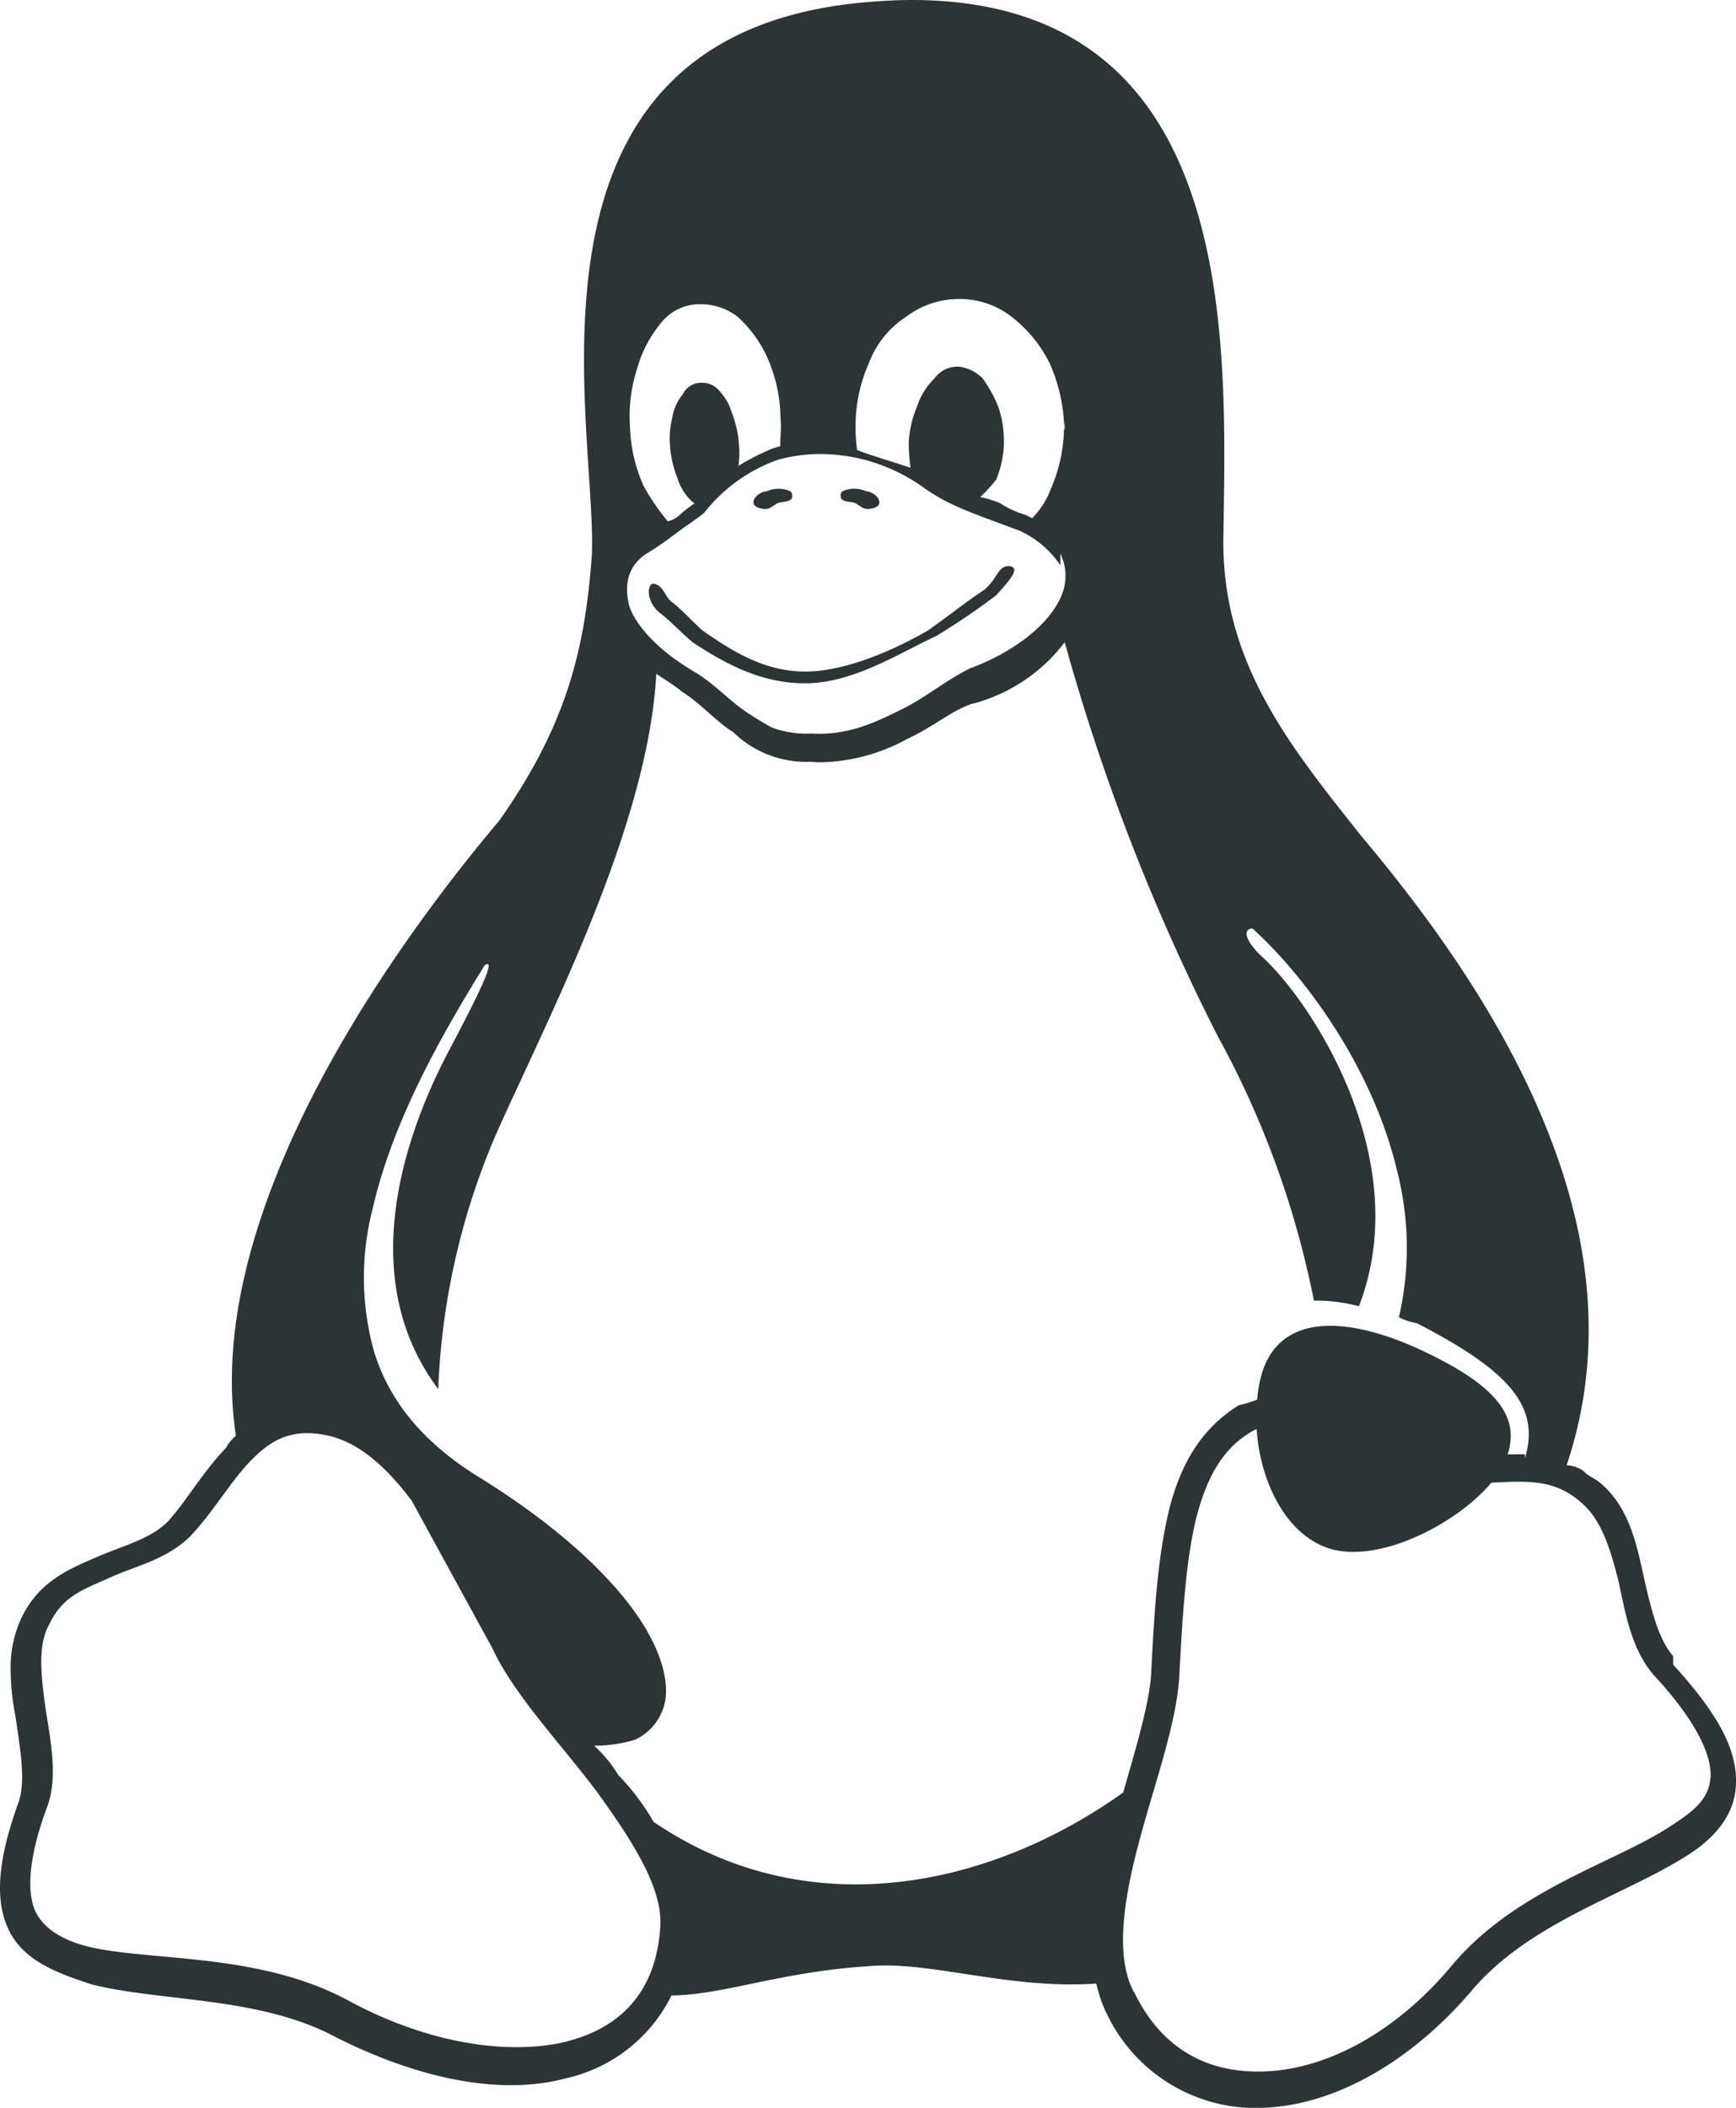<svg xmlns="http://www.w3.org/2000/svg" width="164.759" height="200" viewBox="0 0 164.759 200">
  <path id="linux" d="M88.689,0C87.4,0,86.064.067,84.7.175,49.475,2.95,58.816,40.23,58.283,52.655c-.642,9.108-2.5,16.282-8.758,25.173C42.151,86.585,31.8,100.743,26.894,115.5c-2.316,6.933-3.416,14.032-2.391,20.74a3.532,3.532,0,0,0-.925,1.125c-2.167,2.233-3.741,5.008-5.516,6.991-1.658,1.658-4.041,2.225-6.641,3.333-2.608,1.133-5.483,2.242-7.2,5.675a11.093,11.093,0,0,0-1.1,5.008,23.337,23.337,0,0,0,.458,4.466c.483,3.325.967,6.075.325,8.083-2.067,5.666-2.325,9.549-.875,12.374,1.45,2.783,4.458,3.908,7.824,5.008,6.758,1.667,15.916,1.125,23.123,4.991,7.716,3.891,15.549,5.591,21.8,3.916a14.734,14.734,0,0,0,10.066-7.874c4.891-.025,10.249-2.242,18.832-2.783,5.825-.483,13.116,2.225,21.482,1.658a14.094,14.094,0,0,0,.95,2.783l.025.025a15.646,15.646,0,0,0,15.7,8.924c6.425-.5,13.266-4.466,18.807-10.883,5.258-6.375,14.024-9.033,19.815-12.524,2.9-1.658,5.241-3.908,5.408-7.108.192-3.333-1.658-6.766-5.95-11.474v-.808l-.025-.025c-1.417-1.667-2.083-4.458-2.816-7.716-.708-3.341-1.517-6.55-4.1-8.716h-.025c-.492-.45-1.025-.558-1.567-1.125a2.977,2.977,0,0,0-1.583-.533c3.591-10.649,2.2-21.248-1.442-30.781C144.91,96.5,137.144,86.269,131.228,79.228,124.595,70.853,118.1,62.92,118.22,51.155,118.445,33.223,120.2.05,88.689,0ZM93.1,28.373h.108a7.929,7.929,0,0,1,4.866,1.65,12.747,12.747,0,0,1,3.658,4.441,16.128,16.128,0,0,1,1.383,6.033c0-.167.05-.333.05-.492v.867a.715.715,0,0,1-.033-.175l-.033-.2a15.056,15.056,0,0,1-1.25,5.883,7.938,7.938,0,0,1-1.775,2.791,5.914,5.914,0,0,0-.733-.35,9.268,9.268,0,0,1-2.375-1.108,10.936,10.936,0,0,0-1.825-.55,15.6,15.6,0,0,0,1.517-1.65,9.864,9.864,0,0,0,.733-3.35v-.158a10.09,10.09,0,0,0-.508-3.333,12.1,12.1,0,0,0-1.525-2.783,3.818,3.818,0,0,0-2.225-1.1H93a2.661,2.661,0,0,0-2.183,1.1,6.665,6.665,0,0,0-1.708,2.783,9.836,9.836,0,0,0-.75,3.333v.158a19.833,19.833,0,0,0,.167,2.225c-1.608-.558-3.65-1.125-5.058-1.683a13.619,13.619,0,0,1-.15-1.658V40.88a14.769,14.769,0,0,1,1.25-6.408,9.03,9.03,0,0,1,3.583-4.441,8.21,8.21,0,0,1,4.95-1.658Zm-24.682.492h.3A5.823,5.823,0,0,1,72.04,29.99a11.515,11.515,0,0,1,2.866,3.875,14.4,14.4,0,0,1,1.275,5.558v.033a12.216,12.216,0,0,1-.017,2.217v.667c-.25.058-.467.15-.692.2A22.614,22.614,0,0,0,72.2,44.205a9.041,9.041,0,0,0,.025-2.225v-.125a10.983,10.983,0,0,0-.683-2.775,5.1,5.1,0,0,0-1.383-2.225,2.069,2.069,0,0,0-1.525-.533h-.175a1.95,1.95,0,0,0-1.55,1.1,4.6,4.6,0,0,0-1,2.25,7.865,7.865,0,0,0-.192,2.758v.117a10.44,10.44,0,0,0,.675,2.783,5.107,5.107,0,0,0,1.375,2.233,1.34,1.34,0,0,0,.283.2A9.944,9.944,0,0,0,66.582,48.9a2.537,2.537,0,0,1-1.092.567,21.843,21.843,0,0,1-2.291-3.35,14.766,14.766,0,0,1-1.292-5.558,14.656,14.656,0,0,1,.667-5.566,11.918,11.918,0,0,1,2.358-4.458,4.685,4.685,0,0,1,3.483-1.667ZM79.84,43.08a16.912,16.912,0,0,1,10.124,3.325c2.441,1.667,4.358,2.242,8.774,3.9h.025a9.334,9.334,0,0,1,3.983,3.325V52.538a4.758,4.758,0,0,1,.133,3.916c-1.025,2.591-4.3,5.366-8.866,7.024V63.5c-2.233,1.125-4.175,2.775-6.458,3.875-2.3,1.125-4.9,2.433-8.433,2.225a9.489,9.489,0,0,1-3.733-.558,29.716,29.716,0,0,1-2.683-1.65c-1.625-1.125-3.025-2.766-5.1-3.875V63.47h-.042c-3.333-2.05-5.133-4.266-5.716-5.925-.575-2.233-.042-3.908,1.608-5,1.867-1.125,3.166-2.258,4.025-2.8.867-.617,1.192-.85,1.467-1.092h.017V48.63a15.443,15.443,0,0,1,6.991-5.008,15.324,15.324,0,0,1,3.883-.542Zm23.323,17.857A200.18,200.18,0,0,0,117.629,98.21a87.257,87.257,0,0,1,9.183,25.2,15.783,15.783,0,0,1,4.275.533c5.383-13.924-4.55-28.89-9.074-33.048-1.842-1.675-1.933-2.791-1.025-2.791,4.908,4.45,11.374,13.1,13.716,22.973a29.391,29.391,0,0,1,.175,13.916,5.948,5.948,0,0,0,1.708.558c8.6,4.45,11.774,7.816,10.249,12.807V138c-.508-.025-1,0-1.508,0H145.2c1.258-3.891-1.517-6.874-8.874-10.2-7.624-3.333-13.716-2.8-14.757,3.875a9.646,9.646,0,0,0-.142,1.125,11.021,11.021,0,0,1-1.742.533c-3.583,2.233-5.516,5.575-6.608,9.891-1.083,4.441-1.417,9.633-1.708,15.574v.025c-.175,2.783-1.425,6.983-2.658,11.258-12.5,8.933-29.831,12.816-44.572,2.783a22.037,22.037,0,0,0-3.35-4.441,12.082,12.082,0,0,0-2.292-2.783,13.476,13.476,0,0,0,3.875-.558,5.122,5.122,0,0,0,2.616-2.783c.9-2.225,0-5.808-2.875-9.691s-7.758-8.291-14.9-12.674c-5.25-3.325-8.216-7.249-9.583-11.633a26.09,26.09,0,0,1-.125-13.707c2.042-8.916,7.274-17.582,10.616-23.023.892-.542.308,1.125-3.4,8.116-3.3,6.258-9.508,20.807-1.017,32.114A67.691,67.691,0,0,1,49.1,107.834c4.7-10.649,14.524-29.2,15.3-43.9.4.3,1.808,1.125,2.408,1.683,1.817,1.108,3.166,2.775,4.916,3.875a9.923,9.923,0,0,0,7.3,2.791c.325.025.625.05.925.05a17.875,17.875,0,0,0,8.3-2.233c2.416-1.117,4.341-2.783,6.166-3.333h.042a16.1,16.1,0,0,0,8.708-5.833Zm18.215,74.645c.308,5.008,2.858,10.374,7.349,11.474,4.9,1.117,11.949-2.775,14.924-6.375l1.758-.075c2.625-.067,4.808.083,7.058,2.225l.025.025c1.733,1.658,2.541,4.425,3.258,7.3.708,3.341,1.283,6.5,3.408,8.883,4.05,4.391,5.375,7.549,5.3,9.5l.025-.05v.15l-.025-.1c-.125,2.183-1.542,3.3-4.15,4.958-5.25,3.341-14.549,5.933-20.474,13.082-5.15,6.141-11.424,9.491-16.965,9.924s-10.308-1.667-13.116-7.483l-.042-.025c-1.75-3.341-1-8.541.467-14.082,1.467-5.566,3.566-11.208,3.858-15.816.308-5.95.633-11.124,1.625-15.116,1-3.875,2.566-6.641,5.341-8.2l.375-.183Zm-90.119.408h.083a7.636,7.636,0,0,1,1.308.117c3.133.458,5.883,2.775,8.524,6.266l7.583,13.866.025.025c2.025,4.441,6.283,8.866,9.908,13.649,3.616,4.983,6.416,9.424,6.075,13.082v.05c-.475,6.2-3.991,9.566-9.374,10.783-5.375,1.125-12.666.017-19.957-3.866-8.066-4.466-17.649-3.908-23.807-5.016C8.553,184.4,6.537,183.27,5.6,181.6s-.942-5.008,1.025-10.249v-.025l.017-.025c.975-2.783.25-6.275-.225-9.324-.458-3.341-.692-5.908.358-7.833,1.333-2.783,3.3-3.325,5.741-4.441,2.458-1.125,5.341-1.683,7.633-3.908h.017v-.025c2.133-2.233,3.708-5.008,5.566-6.983,1.583-1.675,3.166-2.8,5.525-2.8ZM90.914,60.379c-3.625,1.675-7.874,4.458-12.4,4.458s-8.083-2.225-10.658-3.883c-1.292-1.117-2.333-2.233-3.116-2.791-1.367-1.117-1.2-2.783-.617-2.783.908.133,1.075,1.125,1.658,1.675.8.55,1.792,1.658,3.008,2.775,2.425,1.667,5.666,3.891,9.716,3.891s8.774-2.225,11.649-3.883c1.625-1.125,3.708-2.783,5.4-3.891,1.3-1.142,1.242-2.233,2.325-2.233,1.075.133.283,1.117-1.225,2.775a67.477,67.477,0,0,1-5.75,3.9v-.008ZM81.9,47.18V47c-.05-.158.108-.35.242-.417a2.656,2.656,0,0,1,2.167.033c.525,0,1.333.558,1.25,1.125-.05.408-.708.55-1.125.55-.458,0-.767-.358-1.175-.567-.433-.15-1.217-.067-1.358-.542Zm-4.591,0c-.167.483-.942.408-1.383.55-.392.208-.717.567-1.158.567-.425,0-1.092-.158-1.142-.567-.075-.55.733-1.108,1.25-1.108a2.671,2.671,0,0,1,2.158-.042.39.39,0,0,1,.25.417v.175h.025Z" transform="translate(-2.113)" fill="#2d3436"/>
</svg>

